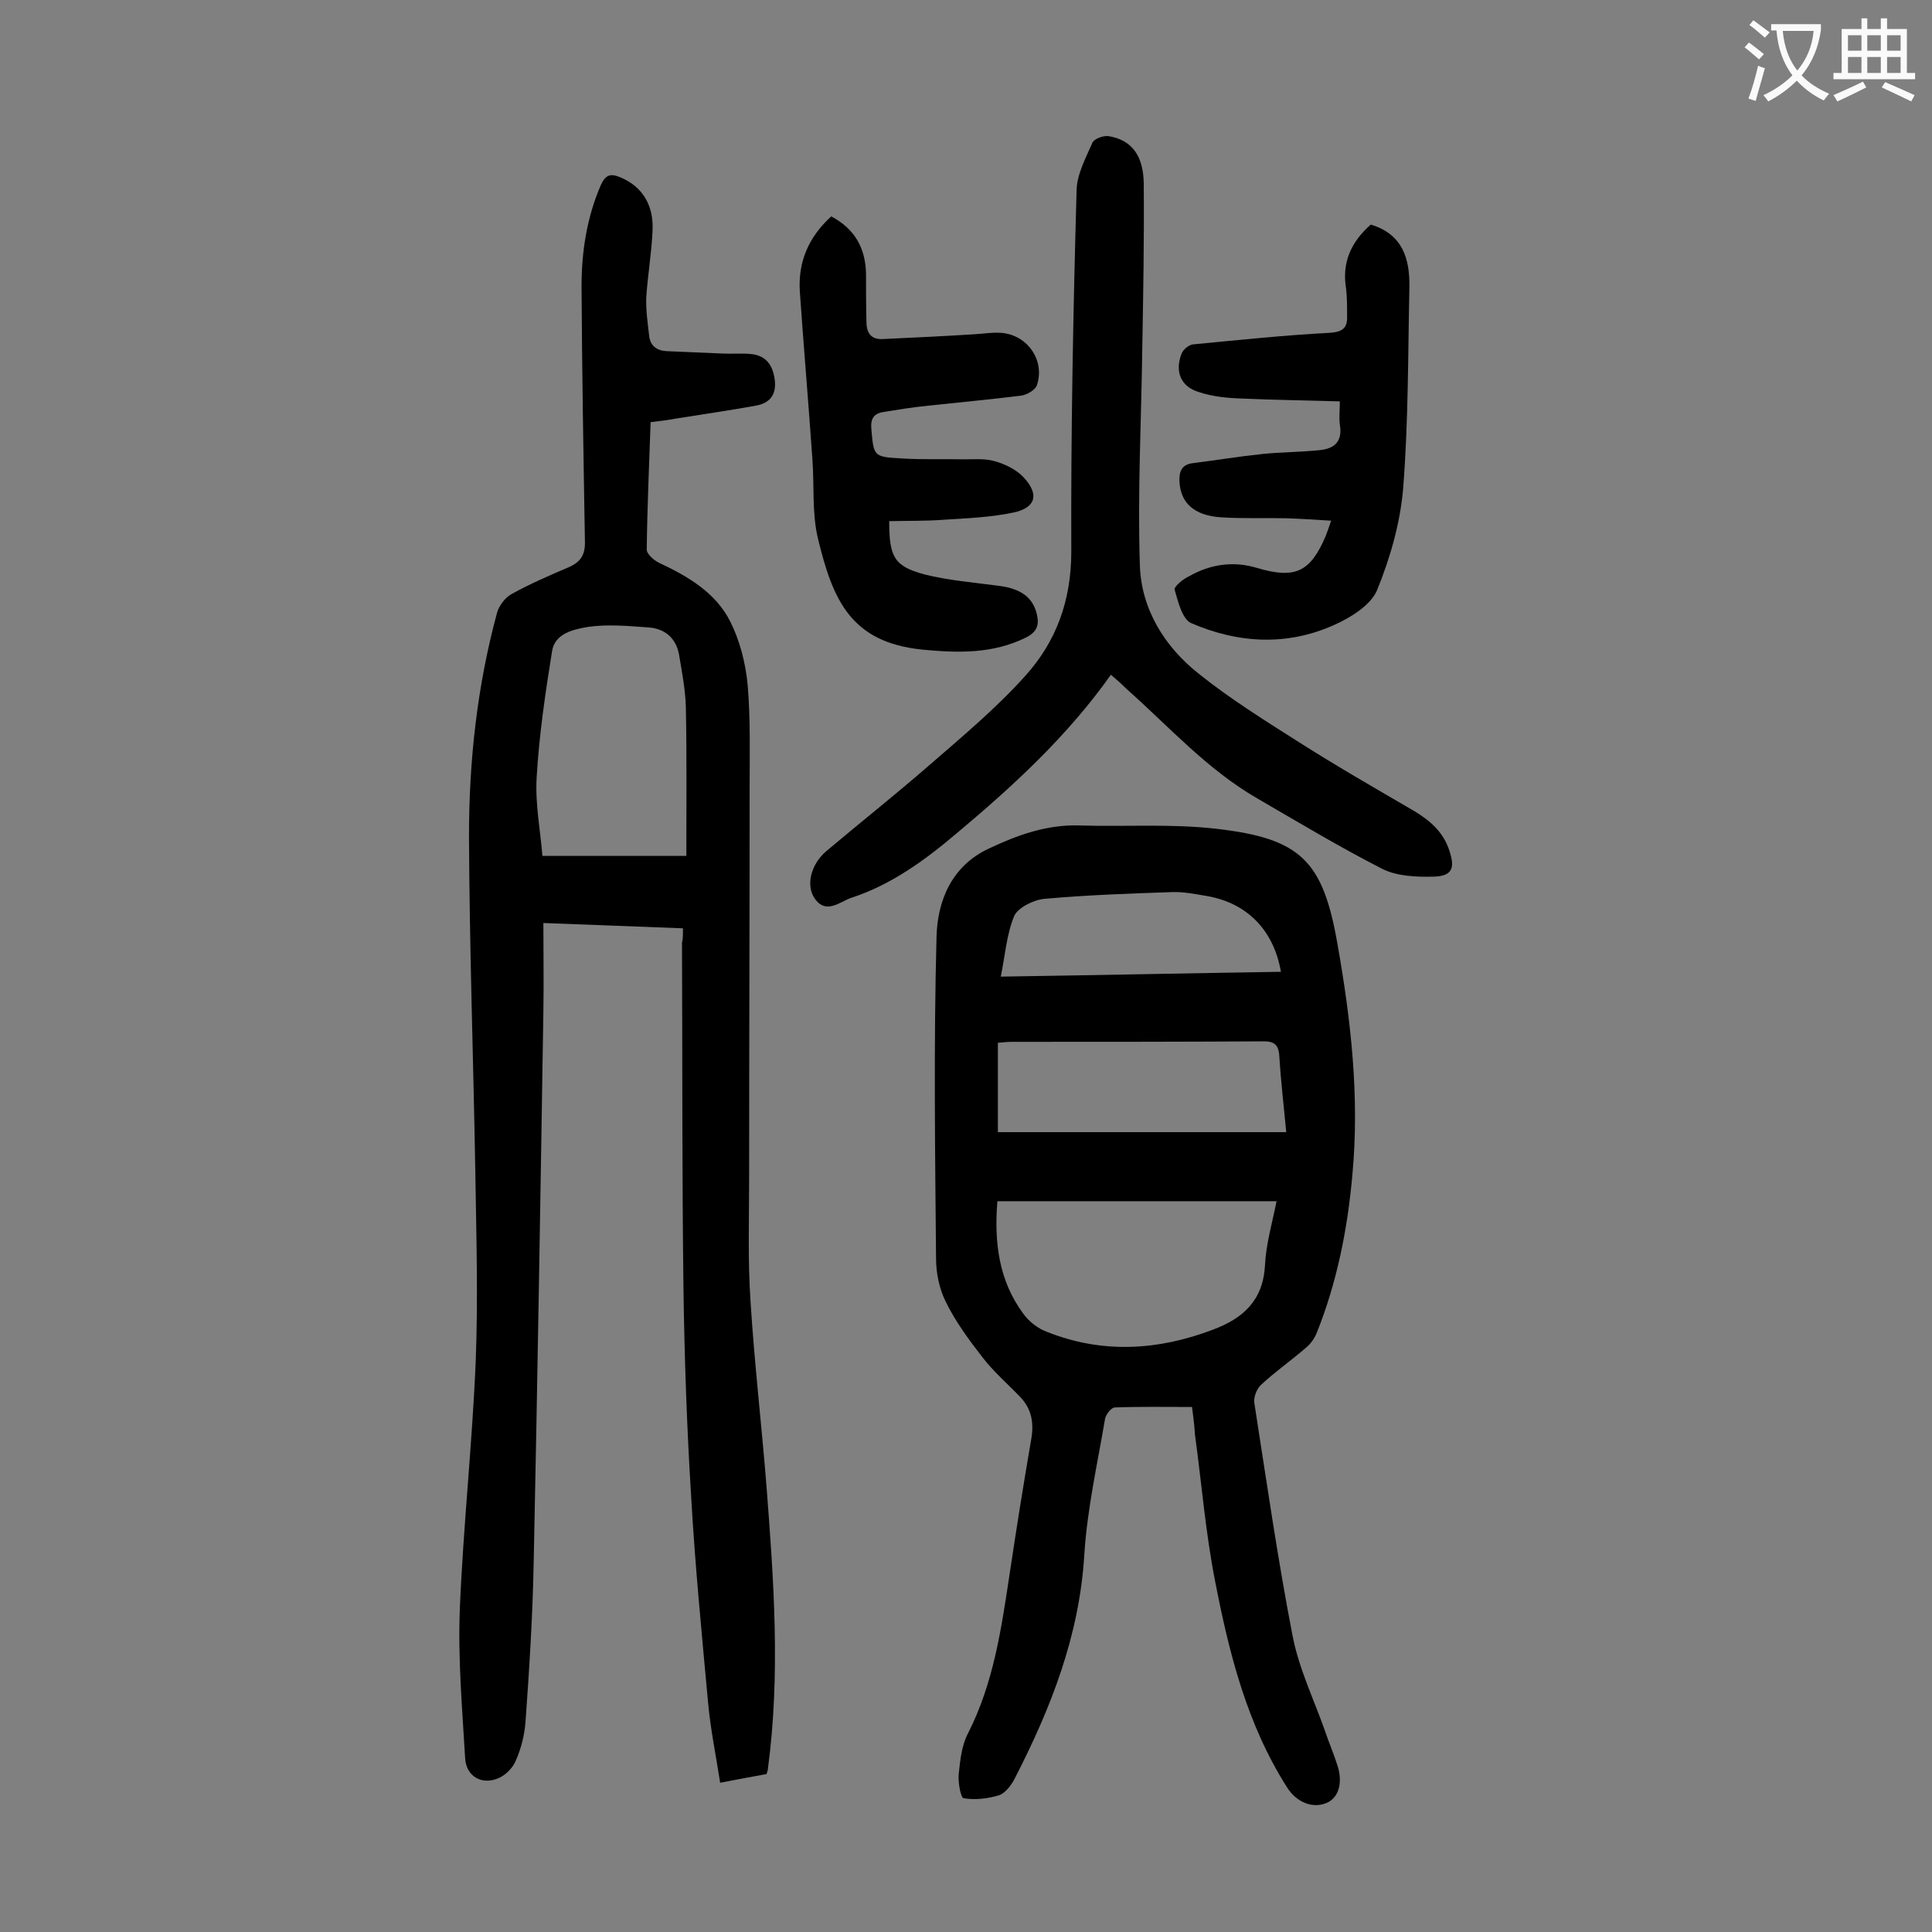 <svg enable-background="new 0 0 400 400" viewBox="0 0 400 400" xmlns="http://www.w3.org/2000/svg"><rect x="0" y="0" width="400" height="400" fill="#808080" stroke="none"/><g fill="#000001"><path d="m141.4 192.2c-9.7-.4-18.9-.7-28.9-1.1 0 6.2.1 12.2 0 18.3-.6 37.9-1.2 75.8-2 113.7-.2 11.2-.9 22.3-1.7 33.4-.2 2.7-.9 5.5-2 8-.6 1.5-2.1 3-3.5 3.6-3.5 1.6-6.8-.3-7-4.1-.6-10.3-1.5-20.5-1.1-30.8.7-17.2 2.6-34.4 3.3-51.6.5-13.1.1-26.3-.1-39.5-.4-23-1.2-46-1.3-69 0-15.6 1.7-31.1 5.8-46.2.4-1.5 1.7-3.2 3-3.9 3.8-2.1 7.7-3.8 11.7-5.5 2.6-1.1 3.6-2.6 3.5-5.5-.3-17.6-.6-35.1-.7-52.7 0-7.2 1.1-14.3 4-21 1-2.2 2.1-2.4 4-1.6 4.4 1.8 7 5.6 6.7 11.1-.2 4.6-1 9.2-1.3 13.8-.1 2.6.3 5.3.6 7.9.2 2.1 1.6 3.1 3.6 3.2 3.9.2 7.7.3 11.6.5 2 .1 4-.1 5.9.1 3.1.3 4.5 2.3 4.9 5.3.4 3.1-1 4.9-4 5.4-5.5 1-11.1 1.8-16.7 2.7-1.6.3-3.2.5-5 .7-.3 8.9-.7 17.7-.8 26.4 0 .9 1.5 2.2 2.5 2.7 6 2.8 11.8 6.2 14.8 12.2 2 4 3.2 8.7 3.6 13.2.6 7.1.4 14.4.4 21.5 0 26.8-.1 53.5-.1 80.3 0 8.6-.3 17.3.3 25.9.8 12.8 2.3 25.5 3.3 38.2 1.5 19.4 2.9 38.8.3 58.3 0 .3-.1.6-.3 1.2-2.9.5-5.9 1.1-9.6 1.8-.9-5.8-2-11.1-2.5-16.6-1.3-14.2-2.7-28.4-3.5-42.6-.9-14.4-1.4-28.9-1.6-43.4-.3-23.8-.2-47.5-.3-71.3.2-.8.2-1.7.2-3zm.7-15c0-10.7.1-20.7-.1-30.8-.1-3.6-.8-7.2-1.4-10.8-.6-3.5-3-5.5-6.4-5.7-4.2-.3-8.4-.7-12.5-.1-2.9.5-6.8 1.3-7.4 5-1.4 8.7-2.7 17.5-3.2 26.3-.3 5.5.8 11 1.2 16.1z"/><path d="m246.8 291.3c-5.4 0-10.7-.1-16 .1-.7 0-1.8 1.4-2 2.3-1.6 9.4-3.7 18.7-4.3 28.1-1 16.8-6.9 31.8-14.4 46.4-.7 1.4-2 3.1-3.3 3.5-2.3.7-5 1-7.3.6-.6-.1-1.2-3.4-1-5.1.3-2.8.6-5.8 1.9-8.3 5.3-10.4 6.9-21.6 8.6-32.8 1.4-9.4 2.9-18.8 4.5-28.1.6-3.4.1-6.3-2.3-8.8-2.6-2.7-5.5-5.2-7.8-8.2-2.8-3.6-5.6-7.4-7.6-11.5-1.3-2.6-2-5.9-2-8.9-.2-22.2-.5-44.5.1-66.7.2-7.4 3.1-14.6 10.8-18.2 5.9-2.8 12-5 18.7-4.8 9.5.3 19.1-.4 28.5.7 17.4 2 22 6.6 25 23.8 2.8 15.8 4.6 31.7 3.1 47.8-1 11.3-3.2 22.3-7.4 32.8-.5 1.2-1.3 2.3-2.3 3.1-3 2.6-6.3 4.9-9.2 7.6-.9.8-1.6 2.6-1.4 3.8 2.5 16 4.8 32.1 7.9 48.1 1.3 6.8 4.4 13.2 6.7 19.7.8 2.4 1.8 4.7 2.6 7.2 1.2 3.7.2 6.8-2.3 7.8-2.9 1.2-6.2-.2-8.1-3.2-8.3-13-12-27.7-14.9-42.6-2-10.1-2.8-20.3-4.2-30.5-.1-1.7-.3-3.5-.6-5.7zm-40.3-42.6c-.7 8.5.3 16.4 5.3 23.2 1.2 1.7 3.1 3.2 5.1 3.9 11.4 4.5 22.9 3.8 34.2-.5 6.2-2.3 10.4-6 10.8-13.3.2-4.4 1.5-8.8 2.4-13.3-19.4 0-38.4 0-57.8 0zm.1-14.3h59.7c-.5-5.4-1.1-10.4-1.4-15.3-.1-2.6-.8-3.6-3.6-3.5-17.2.1-34.5.1-51.7.1-1 0-1.9.1-3 .2zm58.6-33.2c-1.5-8.7-7.1-14.3-15.4-15.7-2.4-.4-4.8-.9-7.2-.8-8.8.3-17.6.6-26.4 1.4-2.2.2-5.4 1.8-6.2 3.5-1.6 3.8-1.9 8.2-2.8 12.6 19.6-.3 38.8-.7 58-1z"/><path d="m230 139.7c-9 12.7-20.2 23-31.9 32.8-6.6 5.6-13.6 10.7-21.9 13.4-2.3.8-5.1 3.4-7.4.3-2.1-2.8-.9-7.3 2.3-10 7-5.9 14.2-11.6 21.1-17.6s14-11.9 20.1-18.7c6.4-7.1 9.5-15.6 9.5-25.7-.1-25 .4-50 1.1-74.9.1-3.3 1.9-6.6 3.3-9.8.4-.8 2.3-1.5 3.4-1.3 4.7.8 7.1 4 7.2 9.7.1 11.4-.1 22.8-.3 34.1-.2 15-1 30.1-.5 45.1.3 9 5.1 16.8 12.2 22.4 6.5 5.2 13.7 9.7 20.8 14.2 7.7 4.9 15.7 9.5 23.6 14.1 3.4 2 6.3 4.5 7.5 8.4 1.2 3.6.5 5.2-3.3 5.3-3.6.1-7.6-.1-10.6-1.6-8.8-4.5-17.3-9.6-25.9-14.6-10.4-6-18.3-14.9-27.1-22.7-1-1-2-1.9-3.2-2.9z"/><path d="m172.1 44.8c4.9 2.6 7.1 6.6 7.2 11.9 0 3.4 0 6.8.1 10.3.1 2.1 1.1 3.3 3.3 3.2 6.4-.3 12.8-.6 19.1-1 1.8-.1 3.5-.4 5.3-.3 5.5.3 9.3 5.6 7.6 10.8-.3 1-2 2-3.2 2.2-6.4.8-12.9 1.4-19.4 2.1-3.1.3-6.1.8-9.2 1.3-1.9.3-2.7 1.3-2.5 3.5.5 5.6.4 5.8 6.1 6.1 4.4.3 8.8.1 13.2.2 2.1 0 4.3-.2 6.3.4 2.1.6 4.4 1.7 5.9 3.3 3.3 3.5 2.6 6.3-2 7.3-4.7 1-9.6 1.2-14.4 1.5-3.8.3-7.6.2-11.4.3 0 7.4 1 9.3 7.2 11 5.1 1.3 10.4 1.7 15.6 2.4 4.5.6 7 2.4 7.8 6 .5 2.2-.1 3.6-2.3 4.7-6.9 3.4-14 3.2-21.4 2.5-14.9-1.5-18.6-10.3-21.7-23.2-1.2-5.2-.7-10.8-1.1-16.2-.8-11.6-1.8-23.1-2.6-34.7-.4-6.2 1.8-11.3 6.5-15.6z"/><path d="m283.8 46.5c6.7 2 8.1 7.2 8 13-.3 13.9-.2 27.8-1.3 41.7-.6 7.1-2.7 14.4-5.4 21-1.3 3.1-5.5 5.7-8.9 7.2-9.8 4.4-19.9 3.8-29.6-.4-1.8-.8-2.7-4.4-3.4-6.9-.2-.6 1.7-2.2 3-2.8 4.4-2.5 9.2-3.2 14.1-1.7 7.8 2.3 11 .9 14.2-6.7.3-.8.6-1.6 1.1-3.1-3.3-.2-6.3-.4-9.3-.5-4.5-.1-9.1.1-13.6-.2-5.5-.4-8.3-3-8.5-7.4-.1-2 .4-3.5 2.7-3.8 4.8-.6 9.6-1.4 14.4-1.9 3.9-.4 7.9-.4 11.9-.8 3.1-.3 4.8-1.8 4.2-5.3-.2-1.4 0-2.8 0-4.8-7-.2-13.8-.3-20.6-.6-2.8-.1-5.8-.4-8.5-1.3-3.8-1.1-5.1-4.2-3.7-7.9.3-.9 1.5-1.9 2.4-2 9.4-.9 18.9-1.9 28.4-2.4 2.7-.2 3.6-1.1 3.5-3.5 0-1.9 0-3.8-.2-5.6-.9-5.3.9-9.6 5.1-13.3z"/></g><path d="m362.1 8.8c1.1.8 2.1 1.6 3.1 2.4l-1 1.1c-1.3-1.1-2.3-2-3-2.5zm1.9 4.8c.5.2.9.4 1.4.5-.6 2.3-1.3 4.5-1.9 6.8l-1.5-.5c.8-2.1 1.4-4.3 2-6.8zm-1-9.4c1.3.9 2.4 1.8 3.4 2.5l-1 1.1c-1.4-1.2-2.4-2.1-3.2-2.6zm3.7 2.2v-1.4h10.3v1.2c-.5 3.6-1.8 6.8-4 9.4 1.5 1.6 3.4 2.8 5.7 3.8-.3.4-.7.8-1.1 1.4-2.3-1.1-4.1-2.5-5.6-4.1-1.6 1.6-3.6 3.1-5.9 4.3-.3-.5-.7-.9-1-1.3 2.4-1.1 4.4-2.5 6-4.1-1.9-2.5-3-5.6-3.3-9.3h-1.1zm8.8 0h-6.4c.3 3.3 1.3 6 3 8.2 2-2.3 3.1-5.1 3.4-8.2z" fill="#fafafb"/><path d="m385.3 3.8h1.3v2.2h2.8v-2.2h1.3v2.2h4.1v9.1h1.7v1.3h-16.9v-1.3h1.7v-9.1h4.1v-2.2zm.4 13.1.7 1.2c-1.8.9-3.8 1.9-6 2.9-.2-.4-.5-.8-.8-1.3 2.3-1 4.3-1.9 6.1-2.8zm-3.1-6.4h2.8v-3.2h-2.8zm0 4.6h2.8v-3.3h-2.8zm4-4.6h2.8v-3.2h-2.8zm0 4.6h2.8v-3.3h-2.8zm3.7 1.9c2.1.9 4.1 1.8 6.1 2.7l-.7 1.3c-2.2-1.1-4.2-2-6.1-2.9zm3.2-9.7h-2.8v3.2h2.8zm-2.8 7.8h2.8v-3.3h-2.8z" fill="#fafafb"/></svg>